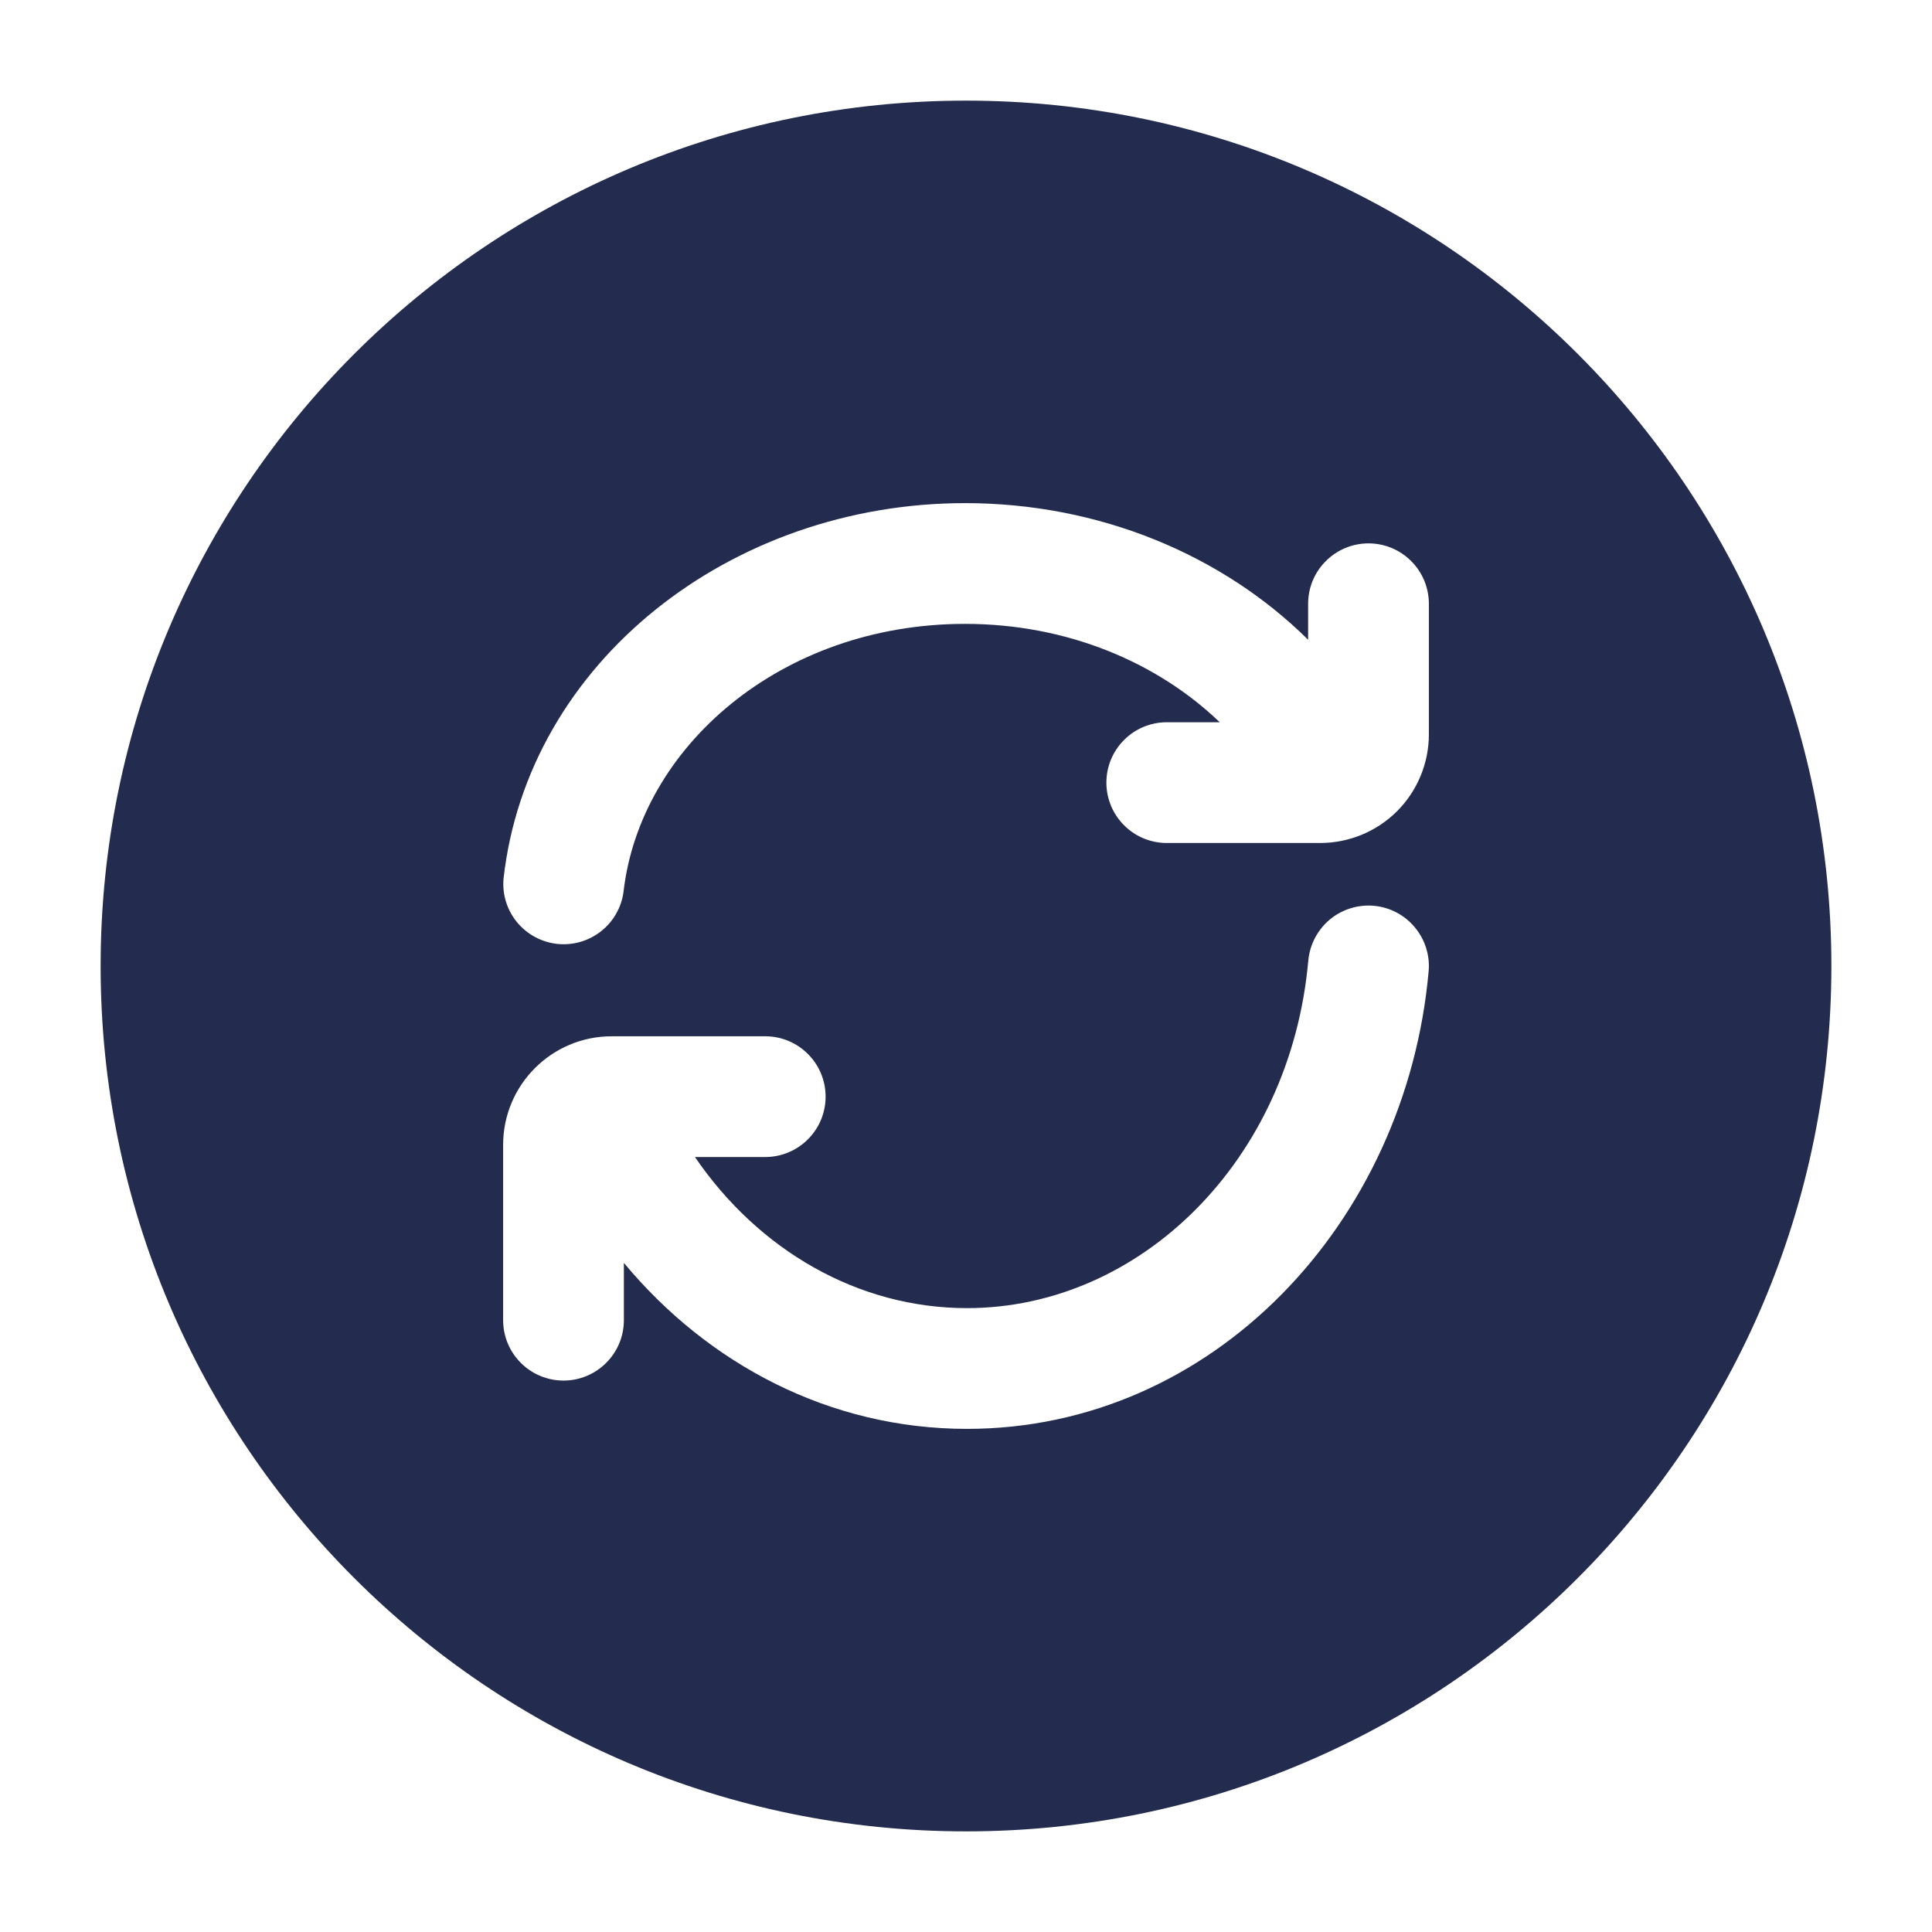<svg width="24" height="24" viewBox="0 0 24 24" fill="none" xmlns="http://www.w3.org/2000/svg">
<path fill-rule="evenodd" clip-rule="evenodd" d="M1.25 12C1.25 6.063 6.063 1.25 12 1.25C17.937 1.25 22.75 6.063 22.75 12C22.75 17.937 17.937 22.75 12 22.75C6.063 22.75 1.25 17.937 1.25 12ZM11.988 7.75C9.701 7.75 7.948 9.282 7.745 11.084C7.718 11.277 7.616 11.453 7.462 11.572C7.307 11.692 7.112 11.747 6.918 11.725C6.724 11.703 6.546 11.606 6.422 11.455C6.298 11.304 6.238 11.111 6.255 10.916C6.556 8.226 9.076 6.25 11.988 6.25C13.658 6.25 15.186 6.894 16.25 7.947V7.5C16.25 7.301 16.329 7.11 16.47 6.97C16.61 6.829 16.801 6.75 17 6.75C17.199 6.75 17.39 6.829 17.53 6.97C17.671 7.11 17.75 7.301 17.75 7.5V9.122C17.75 9.48 17.608 9.823 17.355 10.077C17.101 10.33 16.758 10.472 16.4 10.472H14.494C14.295 10.472 14.104 10.393 13.964 10.252C13.823 10.112 13.744 9.921 13.744 9.722C13.744 9.523 13.823 9.332 13.964 9.192C14.104 9.051 14.295 8.972 14.494 8.972H15.152C14.382 8.232 13.262 7.75 11.988 7.75ZM12.012 16.25C14.158 16.25 16.03 14.422 16.252 11.933C16.27 11.735 16.366 11.552 16.518 11.424C16.671 11.296 16.868 11.235 17.067 11.252C17.265 11.27 17.448 11.366 17.575 11.519C17.703 11.672 17.765 11.869 17.747 12.067C17.467 15.193 15.065 17.75 12.012 17.75C10.304 17.75 8.793 16.943 7.75 15.688V16.4C7.75 16.599 7.671 16.79 7.53 16.93C7.39 17.071 7.199 17.15 7 17.15C6.801 17.15 6.61 17.071 6.47 16.93C6.329 16.79 6.25 16.599 6.25 16.4V14.223C6.25 13.477 6.854 12.873 7.6 12.873H9.506C9.705 12.873 9.896 12.952 10.036 13.093C10.177 13.233 10.256 13.424 10.256 13.623C10.256 13.822 10.177 14.013 10.036 14.153C9.896 14.294 9.705 14.373 9.506 14.373H8.633C9.423 15.531 10.659 16.25 12.012 16.25Z" fill="#232C4E"/>
</svg>
